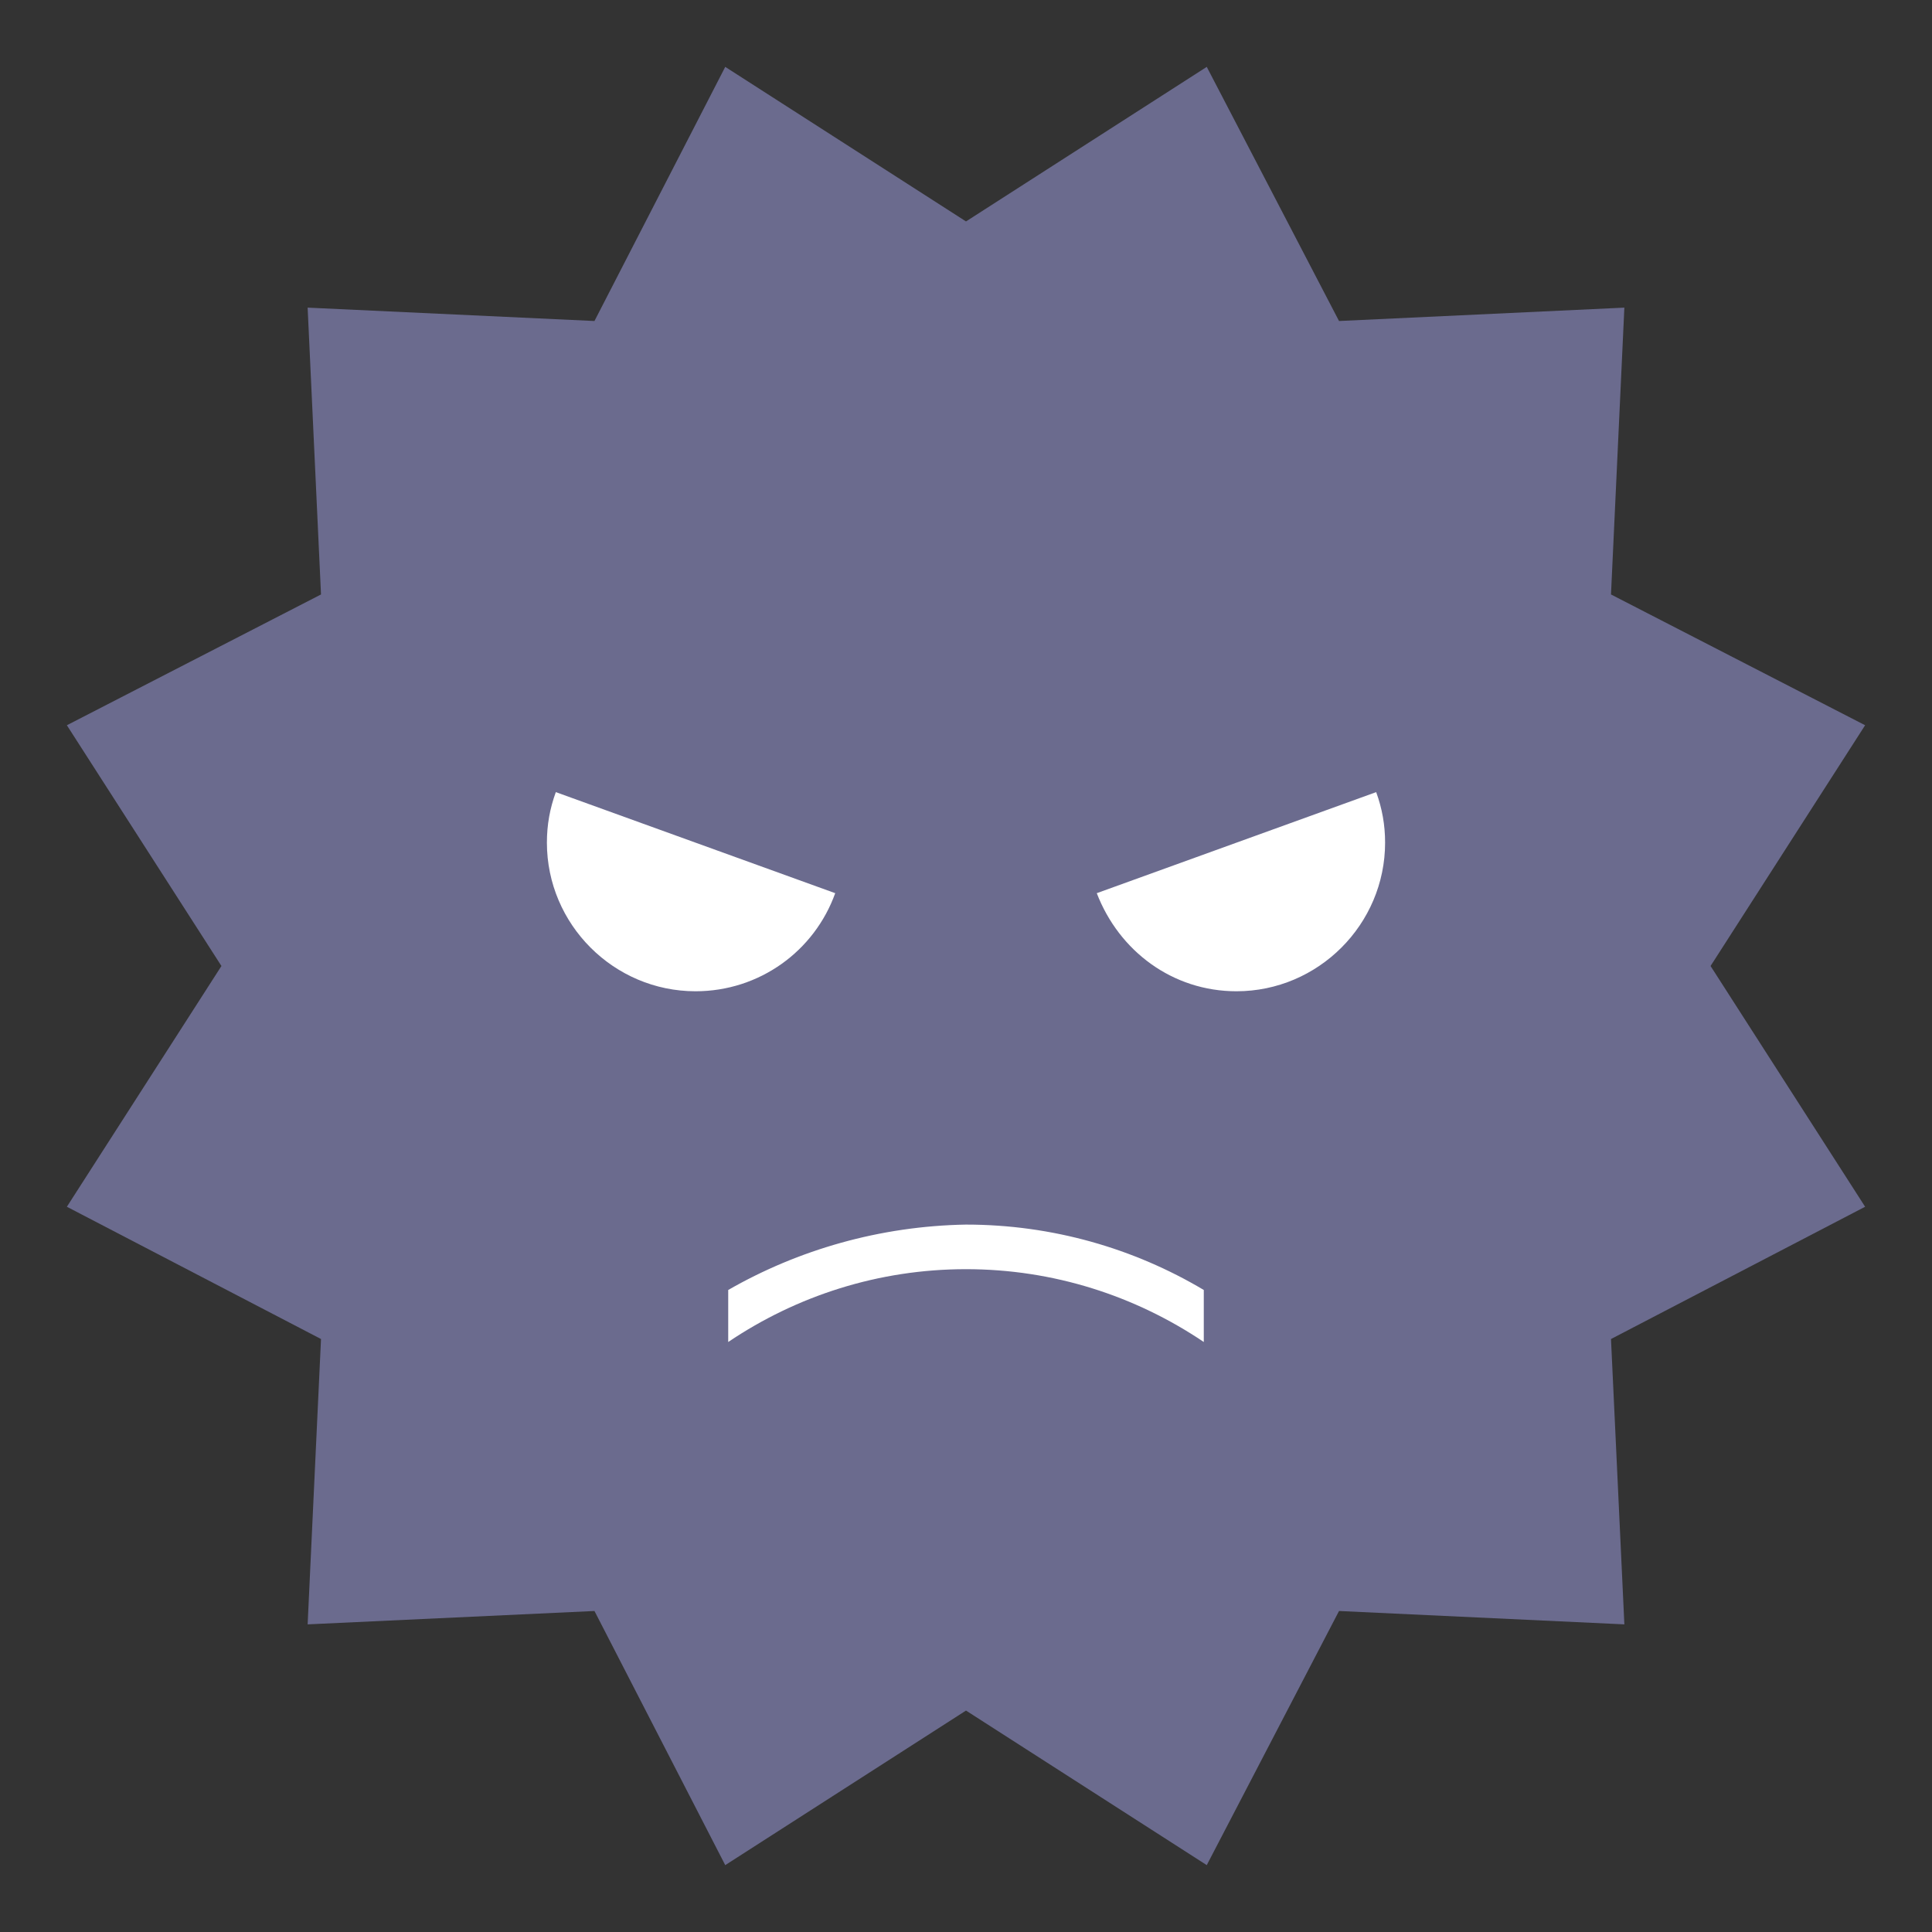 <?xml version="1.0" encoding="utf-8"?>
<!-- Generator: Adobe Illustrator 26.1.0, SVG Export Plug-In . SVG Version: 6.00 Build 0)  -->
<svg version="1.1" id="レイヤー_1" xmlns="http://www.w3.org/2000/svg" xmlns:xlink="http://www.w3.org/1999/xlink" x="0px"
	 y="0px" viewBox="0 0 130 130" style="enable-background:new 0 0 130 130;" xml:space="preserve">
<rect x="0" y="0" width="130" height="130" fill="#333333" stroke="none"/>
<style type="text/css">
	.st0{fill:#6B6B8E;}
	.st1{fill:#FFFFFF;}
</style>
<g>
	<polygon class="st0" points="65,14.9 81.2,4.5 90.1,21.6 109.3,20.7 108.4,40 125.5,48.8 115.1,65 125.5,81.2 108.4,90.1 
		109.3,109.3 90.1,108.4 81.2,125.5 65,115.1 48.8,125.5 40,108.4 20.7,109.3 21.6,90.1 4.5,81.2 14.9,65 4.5,48.8 21.6,40 
		20.7,20.7 40,21.6 48.8,4.5 	"/>
	<path class="st1" d="M49,86.8v3.5c4.6-3.1,10.1-4.9,16-4.9s11.4,1.8,16,4.9v-3.5c-4.7-2.8-10.2-4.4-16-4.4
		C59.2,82.5,53.7,84.1,49,86.8z"/>
	<path class="st1" d="M37.4,53.3c-0.4,1.1-0.6,2.2-0.6,3.4c0,5.5,4.5,10,10,10c4.3,0,8-2.7,9.4-6.6L37.4,53.3z"/>
	<path class="st1" d="M83.2,66.7c5.5,0,10-4.5,10-10c0-1.2-0.2-2.3-0.6-3.4l-18.8,6.8C75.3,64,78.9,66.7,83.2,66.7z"/>
</g>
</svg>
